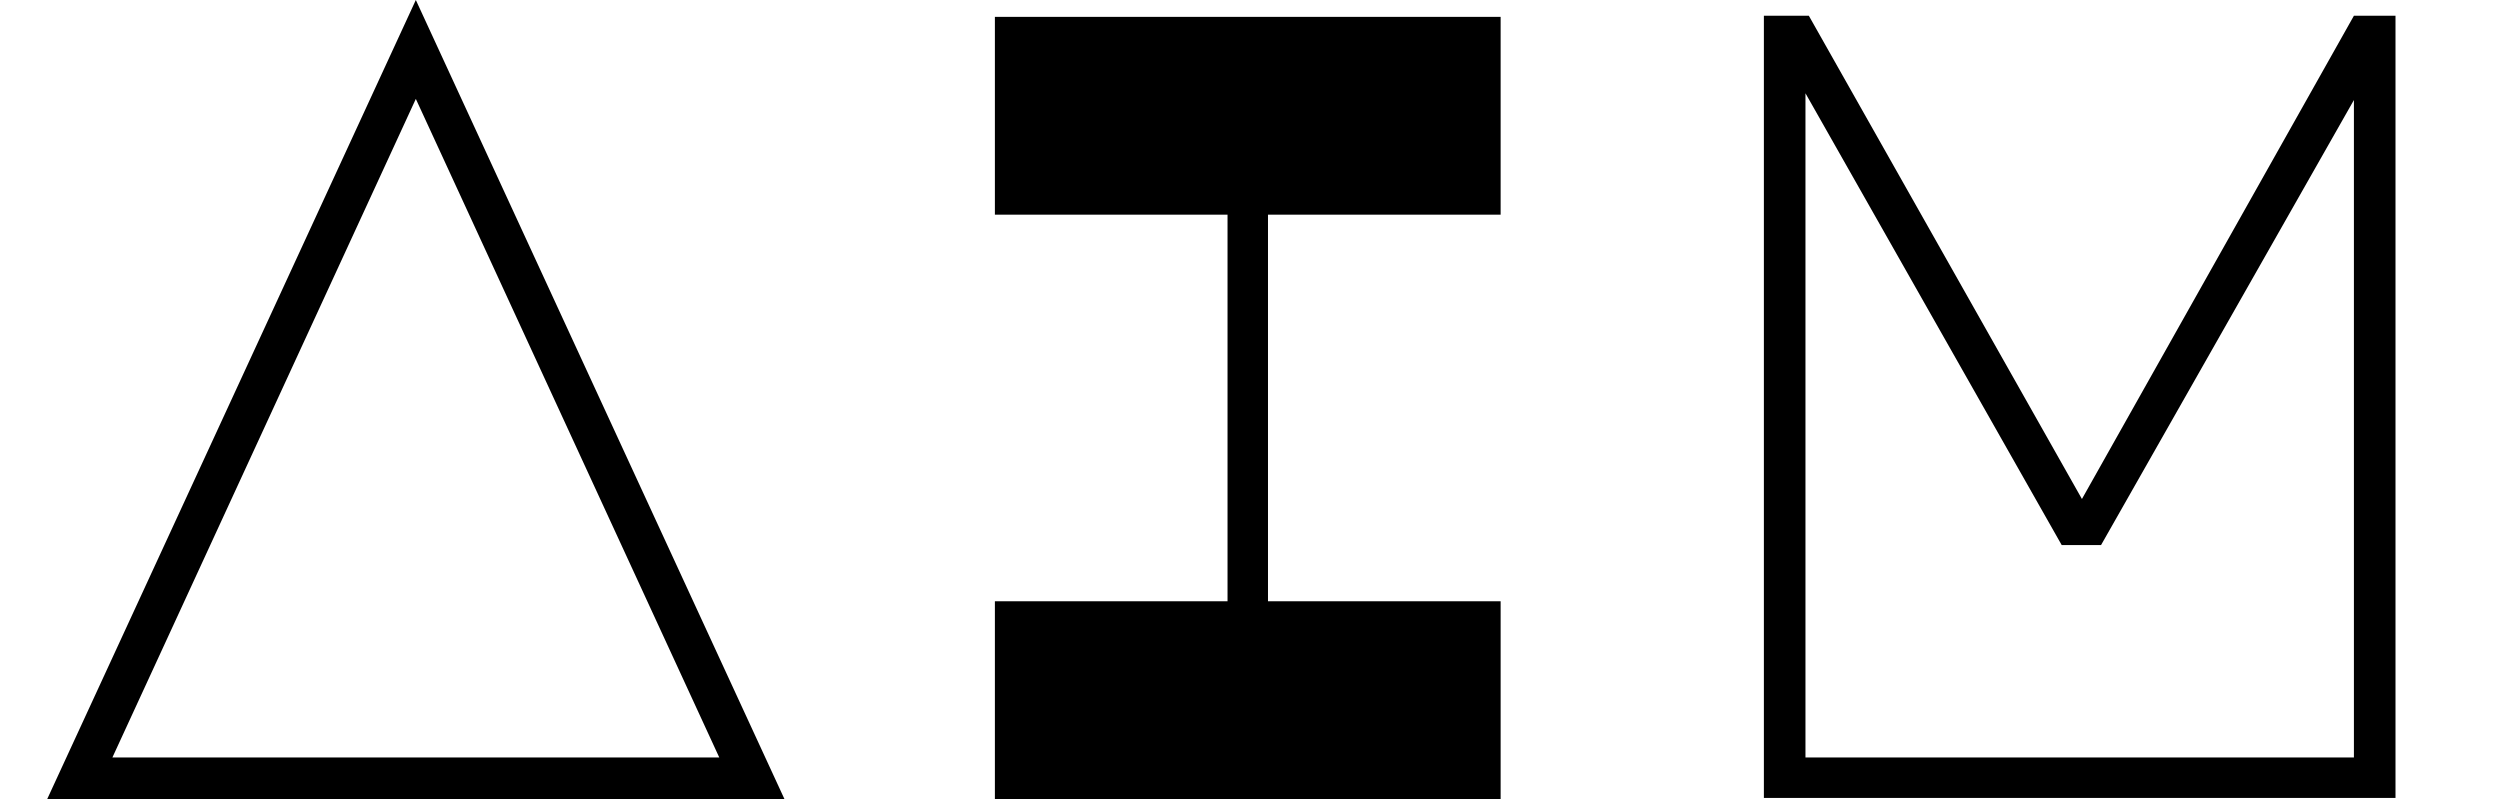 <svg width="854" height="273" viewBox="0 0 854 273" fill="none" xmlns="http://www.w3.org/2000/svg">
<path d="M267.972 272.963H16.124L142.048 0L267.972 272.963ZM38.391 258.759H245.705L142.048 33.785L38.391 258.759ZM339.854 73.328V5.759H512.616V73.328H433.145V205.394H512.616V272.963H339.854V205.394H419.325V73.328H339.854ZM602.542 5.375H617.898L711.189 170.458L804.097 5.375H818.302V272.579H602.542V5.375ZM616.747 258.759H804.097V34.169L717.716 186.199H704.279L616.747 31.865V258.759Z" fill="black"/>
</svg>
